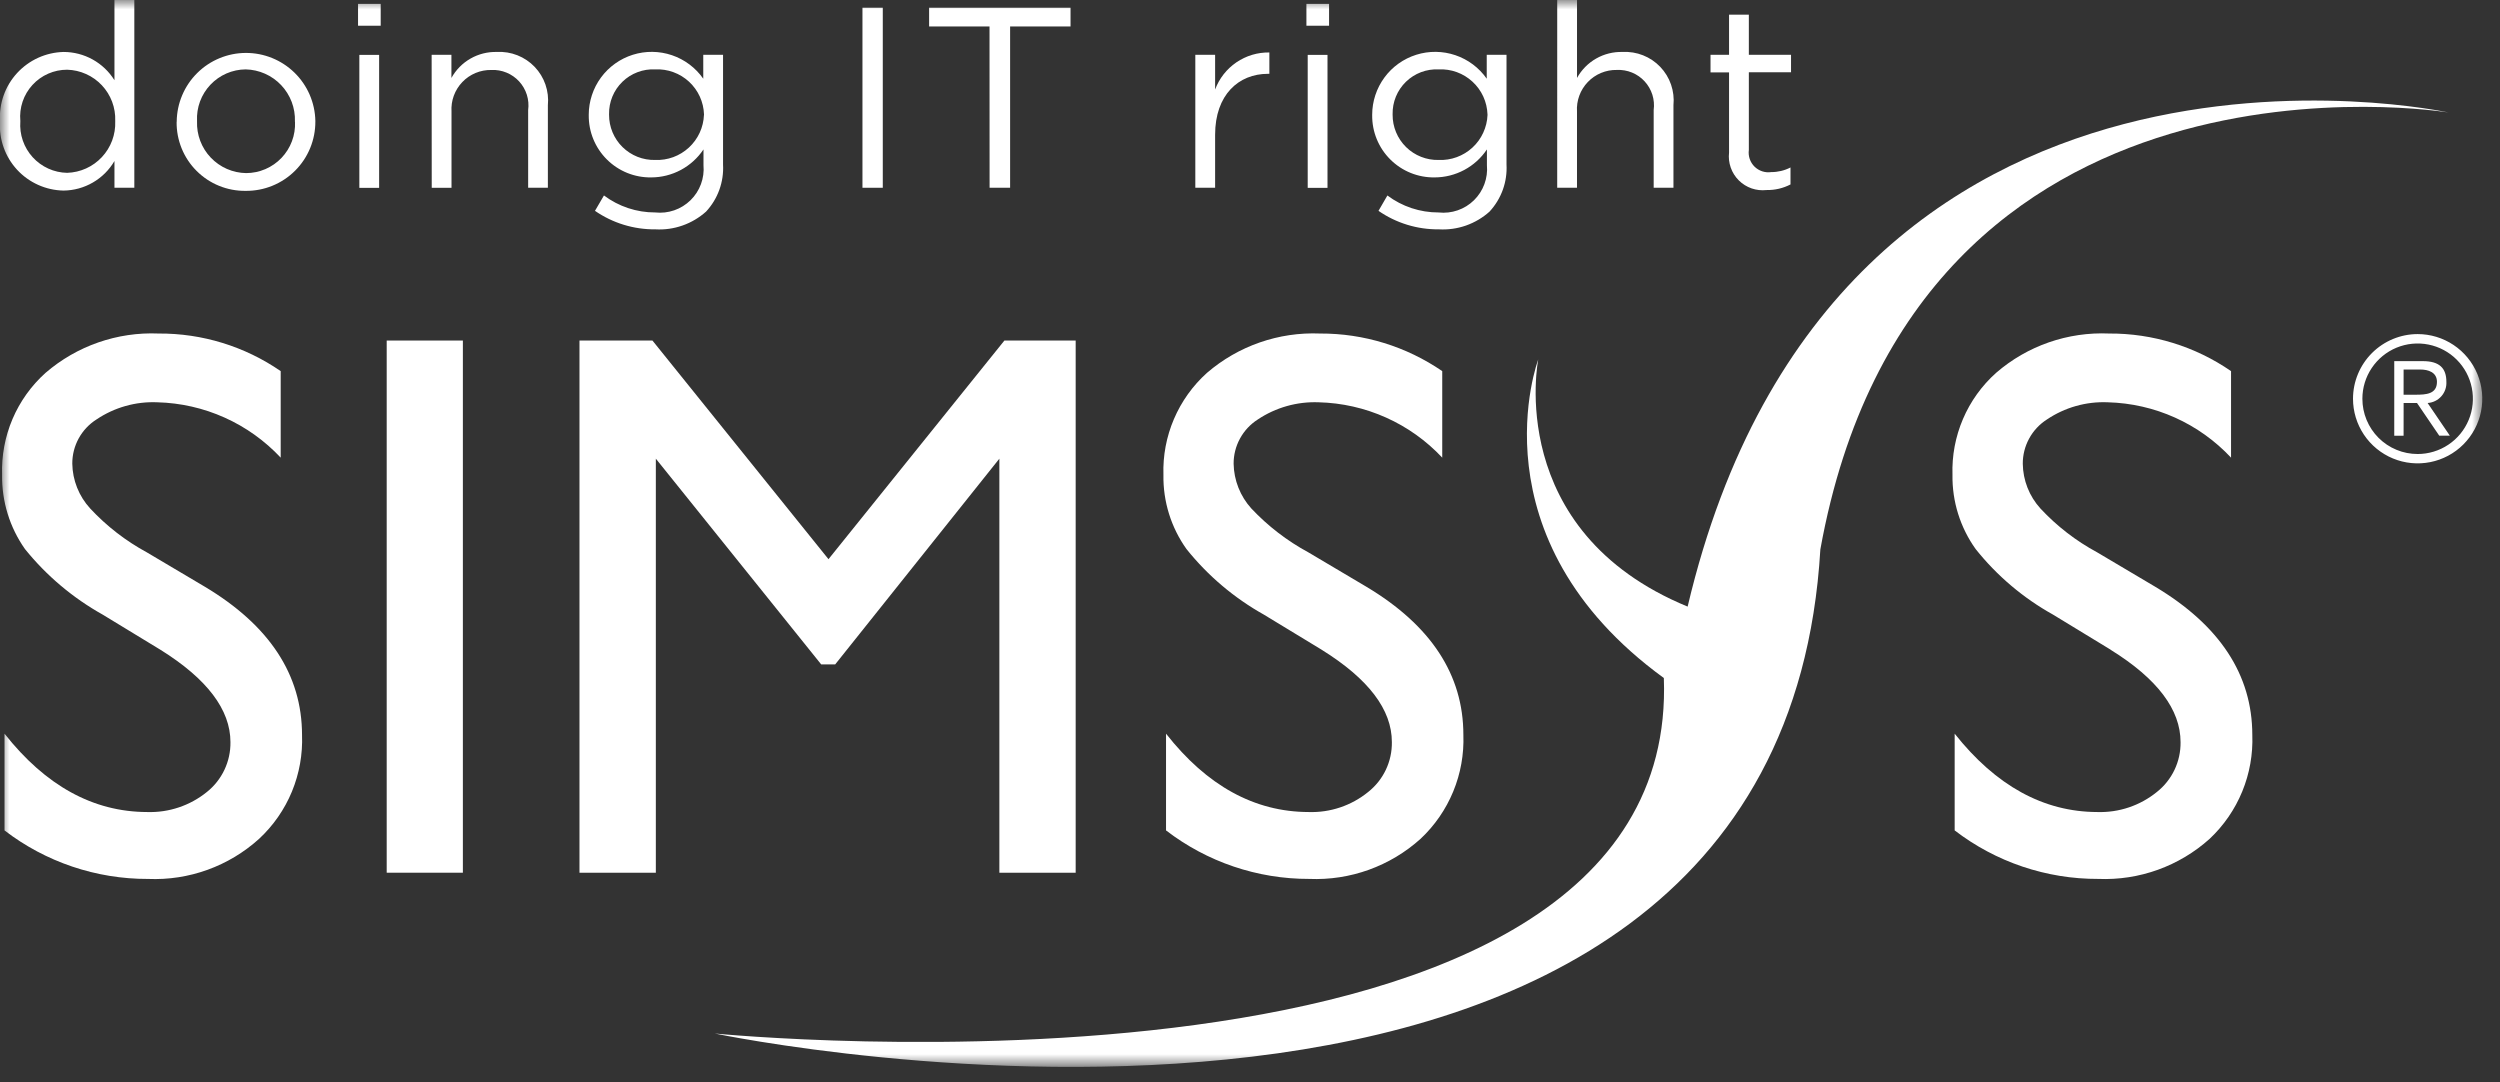 <svg width="134" height="58" viewBox="0 0 134 58" fill="none" xmlns="http://www.w3.org/2000/svg">
<rect x="0" y="0" width="134" height="58" fill="#333333" stroke="none"/>
<mask id="mask0_202_131" style="mask-type:luminance" maskUnits="userSpaceOnUse" x="0" y="0" width="134" height="58">
<path d="M133.052 0H0V57.187H133.052V0Z" fill="white"/>
</mask>
<g mask="url(#mask0_202_131)">
<path d="M-2.04933e-05 6.521V6.493C-0.028 6.024 0.039 5.554 0.196 5.111C0.353 4.669 0.598 4.262 0.916 3.916C1.234 3.57 1.618 3.292 2.046 3.097C2.474 2.903 2.936 2.797 3.406 2.785C3.952 2.785 4.489 2.924 4.967 3.189C5.444 3.454 5.846 3.836 6.135 4.3V0H7.2V10.064H6.135V8.63C5.856 9.108 5.458 9.505 4.979 9.782C4.501 10.06 3.959 10.209 3.406 10.215C2.937 10.206 2.474 10.103 2.045 9.91C1.617 9.718 1.232 9.441 0.914 9.096C0.596 8.75 0.351 8.344 0.194 7.902C0.036 7.459 -0.029 6.99 -2.04933e-05 6.521ZM6.176 6.508V6.479C6.189 6.129 6.132 5.781 6.009 5.453C5.886 5.126 5.699 4.826 5.46 4.571C5.22 4.316 4.932 4.111 4.613 3.968C4.294 3.825 3.95 3.746 3.6 3.737C3.25 3.736 2.904 3.808 2.583 3.949C2.263 4.089 1.975 4.295 1.739 4.554C1.503 4.812 1.323 5.116 1.211 5.448C1.1 5.779 1.058 6.131 1.09 6.479V6.507C1.064 6.855 1.109 7.205 1.223 7.535C1.336 7.865 1.516 8.168 1.751 8.426C1.986 8.684 2.271 8.892 2.589 9.036C2.907 9.18 3.251 9.258 3.6 9.264C3.95 9.253 4.295 9.173 4.615 9.028C4.934 8.884 5.222 8.677 5.461 8.421C5.7 8.165 5.887 7.864 6.01 7.535C6.132 7.207 6.189 6.858 6.176 6.508Z" fill="white"/>
<path d="M9.472 6.535V6.508C9.484 5.533 9.878 4.601 10.571 3.914C11.263 3.228 12.198 2.841 13.173 2.837C14.149 2.833 15.086 3.213 15.784 3.894C16.482 4.575 16.884 5.504 16.903 6.479V6.507C16.906 6.998 16.811 7.484 16.625 7.938C16.438 8.392 16.163 8.805 15.815 9.151C15.467 9.498 15.054 9.771 14.599 9.957C14.145 10.142 13.658 10.235 13.167 10.23C12.679 10.236 12.195 10.145 11.744 9.961C11.292 9.778 10.882 9.505 10.537 9.16C10.192 8.816 9.919 8.405 9.736 7.953C9.552 7.502 9.461 7.018 9.467 6.53M15.808 6.53V6.508C15.82 6.151 15.761 5.795 15.634 5.461C15.507 5.127 15.316 4.821 15.07 4.562C14.824 4.303 14.53 4.094 14.203 3.95C13.876 3.805 13.524 3.727 13.167 3.719C12.812 3.722 12.462 3.797 12.137 3.938C11.812 4.08 11.52 4.286 11.276 4.544C11.033 4.802 10.844 5.106 10.721 5.438C10.598 5.771 10.544 6.125 10.561 6.479V6.507C10.548 6.863 10.607 7.218 10.733 7.551C10.859 7.884 11.05 8.188 11.295 8.446C11.541 8.704 11.835 8.911 12.161 9.054C12.488 9.197 12.839 9.273 13.195 9.278C13.549 9.277 13.899 9.204 14.225 9.064C14.55 8.924 14.844 8.72 15.088 8.464C15.332 8.208 15.523 7.905 15.647 7.573C15.772 7.242 15.828 6.889 15.813 6.535" fill="white"/>
<path d="M19.191 0.208H20.405V1.379H19.191V0.208ZM19.261 2.942H20.321V10.069H19.261V2.942Z" fill="white"/>
<path d="M23.136 2.937H24.196V4.178C24.436 3.744 24.79 3.385 25.221 3.139C25.651 2.893 26.141 2.771 26.636 2.785C27.011 2.764 27.385 2.825 27.734 2.963C28.083 3.101 28.398 3.313 28.658 3.584C28.917 3.855 29.115 4.179 29.237 4.534C29.359 4.889 29.403 5.266 29.366 5.639V10.064H28.309V5.902C28.346 5.626 28.322 5.346 28.239 5.08C28.155 4.815 28.015 4.571 27.827 4.365C27.639 4.16 27.408 3.999 27.151 3.893C26.893 3.786 26.616 3.738 26.338 3.751C26.048 3.745 25.759 3.8 25.491 3.911C25.223 4.023 24.98 4.189 24.78 4.399C24.579 4.609 24.424 4.858 24.324 5.131C24.224 5.404 24.183 5.694 24.201 5.984V10.065H23.141L23.136 2.937Z" fill="white"/>
<path d="M31.889 11.304L32.372 10.477C33.163 11.07 34.127 11.39 35.116 11.387C35.461 11.425 35.81 11.386 36.138 11.273C36.465 11.16 36.764 10.975 37.012 10.733C37.26 10.49 37.451 10.195 37.571 9.87C37.691 9.545 37.738 9.197 37.707 8.851V8.009C37.399 8.469 36.983 8.847 36.494 9.109C36.006 9.37 35.461 9.508 34.907 9.509C34.466 9.516 34.029 9.434 33.62 9.269C33.212 9.104 32.84 8.858 32.528 8.547C32.216 8.236 31.969 7.866 31.802 7.458C31.635 7.05 31.552 6.613 31.557 6.172V6.149C31.558 5.432 31.788 4.734 32.212 4.156C32.637 3.578 33.235 3.15 33.919 2.935C34.603 2.72 35.338 2.729 36.017 2.959C36.696 3.19 37.284 3.631 37.695 4.219V2.936H38.755V8.819C38.781 9.279 38.713 9.74 38.557 10.173C38.401 10.607 38.158 11.004 37.845 11.342C37.477 11.671 37.048 11.925 36.582 12.088C36.116 12.252 35.623 12.321 35.13 12.293C33.973 12.305 32.841 11.958 31.889 11.3M37.735 6.158V6.135C37.724 5.804 37.648 5.478 37.51 5.176C37.372 4.875 37.175 4.604 36.932 4.379C36.688 4.154 36.402 3.98 36.091 3.867C35.779 3.753 35.448 3.703 35.117 3.719C34.794 3.703 34.472 3.754 34.17 3.869C33.868 3.983 33.592 4.158 33.361 4.383C33.129 4.608 32.946 4.878 32.823 5.177C32.7 5.475 32.64 5.796 32.646 6.119V6.149C32.644 6.472 32.707 6.791 32.831 7.089C32.955 7.387 33.137 7.657 33.367 7.883C33.598 8.109 33.871 8.287 34.171 8.406C34.471 8.524 34.791 8.581 35.114 8.574C35.444 8.588 35.774 8.536 36.085 8.423C36.395 8.309 36.68 8.135 36.923 7.911C37.166 7.687 37.363 7.417 37.502 7.117C37.641 6.817 37.719 6.492 37.732 6.162" fill="white"/>
<path d="M47.317 0.414H46.228V10.064H47.317V0.414Z" fill="white"/>
<path d="M53.038 1.42H49.8V0.414H57.381V1.42H54.142V10.064H53.042L53.038 1.42Z" fill="white"/>
<path d="M64.069 2.937H65.13V4.798C65.35 4.207 65.748 3.699 66.268 3.343C66.789 2.987 67.407 2.802 68.038 2.812V3.957H67.955C66.398 3.957 65.13 5.074 65.13 7.224V10.064H64.069V2.937Z" fill="white"/>
<path d="M70.024 0.208H71.238V1.379H70.024V0.208ZM70.093 2.942H71.154V10.069H70.093V2.942Z" fill="white"/>
<path d="M73.886 11.304L74.364 10.478C75.156 11.071 76.119 11.391 77.108 11.388C77.453 11.426 77.802 11.387 78.13 11.274C78.458 11.161 78.757 10.977 79.004 10.734C79.252 10.491 79.443 10.197 79.563 9.871C79.683 9.546 79.73 9.198 79.699 8.852V8.009C79.391 8.47 78.975 8.847 78.486 9.109C77.998 9.37 77.453 9.508 76.899 9.509C76.458 9.516 76.021 9.434 75.612 9.269C75.203 9.104 74.832 8.858 74.52 8.547C74.207 8.236 73.961 7.866 73.794 7.458C73.627 7.05 73.544 6.613 73.549 6.172V6.149C73.55 5.432 73.78 4.733 74.205 4.155C74.629 3.577 75.228 3.15 75.912 2.935C76.596 2.72 77.331 2.728 78.01 2.959C78.69 3.19 79.278 3.631 79.689 4.219V2.936H80.749V8.819C80.774 9.279 80.707 9.74 80.551 10.173C80.394 10.607 80.152 11.004 79.839 11.342C79.471 11.672 79.042 11.925 78.576 12.089C78.11 12.252 77.616 12.321 77.123 12.293C75.967 12.305 74.835 11.958 73.885 11.3M79.73 6.158V6.135C79.719 5.804 79.643 5.478 79.505 5.176C79.367 4.874 79.17 4.603 78.926 4.379C78.683 4.154 78.397 3.98 78.085 3.866C77.773 3.753 77.442 3.703 77.111 3.719C76.789 3.704 76.467 3.755 76.165 3.869C75.863 3.984 75.588 4.159 75.357 4.384C75.126 4.609 74.943 4.879 74.82 5.178C74.698 5.476 74.638 5.796 74.644 6.119V6.149C74.642 6.472 74.705 6.791 74.829 7.089C74.953 7.387 75.135 7.657 75.365 7.883C75.595 8.109 75.868 8.287 76.168 8.405C76.468 8.524 76.788 8.581 77.111 8.574C77.441 8.588 77.772 8.537 78.082 8.423C78.393 8.309 78.678 8.136 78.921 7.912C79.165 7.688 79.362 7.418 79.5 7.117C79.639 6.817 79.718 6.493 79.731 6.162" fill="white"/>
<path d="M83.467 0H84.528V4.178C84.768 3.744 85.122 3.385 85.552 3.139C85.983 2.893 86.473 2.771 86.968 2.785C87.343 2.765 87.717 2.825 88.066 2.963C88.415 3.101 88.73 3.313 88.989 3.584C89.248 3.855 89.446 4.179 89.568 4.534C89.69 4.889 89.734 5.266 89.697 5.639V10.064H88.637V5.9C88.674 5.624 88.65 5.343 88.567 5.078C88.483 4.812 88.342 4.568 88.154 4.363C87.966 4.157 87.735 3.996 87.477 3.89C87.22 3.784 86.942 3.736 86.664 3.749C86.374 3.743 86.085 3.798 85.817 3.909C85.549 4.021 85.306 4.187 85.106 4.397C84.905 4.607 84.75 4.856 84.65 5.129C84.55 5.402 84.508 5.692 84.527 5.982V10.063H83.466L83.467 0Z" fill="white"/>
<path d="M92.677 8.18V3.88H91.684V2.938H92.677V0.787H93.738V2.938H95.999V3.875H93.738V8.039C93.716 8.201 93.732 8.366 93.785 8.521C93.838 8.676 93.926 8.816 94.042 8.931C94.159 9.046 94.3 9.132 94.456 9.183C94.611 9.234 94.776 9.248 94.938 9.224C95.297 9.226 95.652 9.141 95.971 8.976V9.886C95.576 10.091 95.135 10.194 94.69 10.186C94.419 10.217 94.144 10.187 93.885 10.098C93.627 10.008 93.393 9.862 93.199 9.669C93.006 9.476 92.858 9.242 92.768 8.984C92.677 8.726 92.646 8.451 92.677 8.18Z" fill="white"/>
<path d="M8.603 34.83L5.503 32.943C3.904 32.049 2.491 30.857 1.34 29.431C0.52 28.269 0.09 26.876 0.113 25.453C0.078 24.427 0.268 23.405 0.67 22.461C1.072 21.516 1.677 20.671 2.441 19.985C4.119 18.538 6.285 17.784 8.499 17.877C10.836 17.862 13.121 18.565 15.045 19.892V24.53C14.195 23.622 13.173 22.892 12.039 22.383C10.904 21.873 9.679 21.595 8.436 21.563C7.276 21.512 6.131 21.836 5.168 22.485C4.77 22.738 4.442 23.088 4.216 23.502C3.99 23.916 3.873 24.38 3.875 24.852C3.889 25.742 4.23 26.596 4.832 27.252C5.709 28.196 6.735 28.991 7.868 29.605L10.981 31.45C14.448 33.524 16.184 36.171 16.189 39.39C16.229 40.429 16.044 41.465 15.648 42.426C15.251 43.388 14.651 44.252 13.889 44.96C12.264 46.431 10.125 47.204 7.935 47.111C5.154 47.119 2.448 46.205 0.242 44.511V39.325C2.446 42.118 4.995 43.518 7.888 43.525C9.049 43.563 10.185 43.182 11.088 42.451C11.489 42.132 11.811 41.724 12.03 41.261C12.249 40.798 12.359 40.291 12.352 39.778C12.352 38.04 11.099 36.388 8.61 34.834" fill="white"/>
<path d="M24.81 18.253H20.727V46.777H24.81V18.253Z" fill="white"/>
<path d="M53.836 18.253H57.656V46.779H53.566V24.585L44.766 35.612H44.016L35.153 24.585V46.779H31.06V18.253H34.971L44.407 29.972L53.836 18.253Z" fill="white"/>
<path d="M70.848 34.83L67.742 32.943C66.147 32.05 64.739 30.858 63.597 29.431C62.769 28.272 62.336 26.877 62.36 25.453C62.327 24.427 62.519 23.405 62.923 22.461C63.326 21.517 63.93 20.672 64.694 19.985C66.374 18.539 68.542 17.785 70.757 17.877C73.094 17.867 75.377 18.57 77.304 19.892V24.53C76.453 23.621 75.429 22.891 74.293 22.382C73.156 21.872 71.93 21.594 70.685 21.563C69.523 21.517 68.376 21.841 67.41 22.489C67.013 22.743 66.688 23.094 66.463 23.507C66.237 23.921 66.12 24.385 66.122 24.856C66.138 25.745 66.476 26.597 67.073 27.256C67.958 28.196 68.988 28.989 70.124 29.604L73.237 31.449C76.704 33.523 78.437 36.17 78.437 39.389C78.475 40.427 78.29 41.462 77.894 42.423C77.499 43.383 76.902 44.248 76.144 44.959C74.513 46.43 72.37 47.202 70.175 47.11C67.399 47.117 64.7 46.202 62.499 44.51V39.325C64.692 42.118 67.241 43.518 70.144 43.525C71.302 43.563 72.434 43.182 73.333 42.451C73.736 42.132 74.061 41.725 74.281 41.261C74.501 40.797 74.612 40.288 74.604 39.774C74.604 38.036 73.351 36.388 70.846 34.83" fill="white"/>
<path d="M113.14 34.83L110.04 32.942C108.443 32.053 107.035 30.86 105.895 29.43C105.067 28.271 104.631 26.877 104.653 25.452C104.619 24.425 104.811 23.404 105.215 22.459C105.618 21.515 106.224 20.67 106.99 19.985C108.666 18.533 110.835 17.779 113.051 17.877C115.384 17.864 117.664 18.567 119.584 19.892V24.53C118.735 23.623 117.715 22.894 116.582 22.384C115.449 21.875 114.226 21.596 112.984 21.563C111.821 21.512 110.672 21.837 109.707 22.489C109.311 22.744 108.985 23.094 108.761 23.508C108.536 23.921 108.419 24.385 108.421 24.856C108.433 25.745 108.769 26.598 109.367 27.256C110.245 28.199 111.271 28.992 112.405 29.604L115.518 31.449C118.985 33.523 120.72 36.17 120.724 39.389C120.763 40.427 120.579 41.461 120.185 42.422C119.791 43.382 119.195 44.248 118.439 44.959C116.806 46.428 114.664 47.2 112.47 47.11C109.686 47.12 106.978 46.206 104.77 44.51V39.325C106.984 42.118 109.533 43.518 112.418 43.525C113.576 43.562 114.708 43.181 115.607 42.451C116.01 42.133 116.334 41.726 116.554 41.263C116.775 40.799 116.885 40.291 116.878 39.778C116.878 38.04 115.641 36.388 113.138 34.834" fill="white"/>
<path d="M131.242 6.03C131.242 6.03 102.66 1.273 97.571 29.448C95.338 67.356 38.316 55.397 38.316 55.397C38.316 55.397 90.086 60.514 89.182 36.342C78.85 28.819 82.45 19.266 82.45 19.266C82.45 19.266 80.589 28.446 90.457 32.514C98.408 -1.142 131.242 6.03 131.242 6.03Z" fill="white"/>
<path d="M129.586 17.907C130.271 17.907 130.941 18.11 131.511 18.491C132.081 18.872 132.525 19.413 132.787 20.046C133.049 20.679 133.118 21.376 132.984 22.048C132.851 22.72 132.521 23.337 132.036 23.822C131.552 24.307 130.934 24.637 130.262 24.77C129.59 24.904 128.893 24.835 128.26 24.573C127.627 24.311 127.086 23.867 126.705 23.297C126.324 22.727 126.121 22.057 126.121 21.372C126.122 20.453 126.488 19.573 127.137 18.923C127.787 18.274 128.667 17.908 129.586 17.907ZM129.586 24.335C130.172 24.335 130.744 24.161 131.231 23.836C131.719 23.511 132.098 23.048 132.322 22.507C132.547 21.966 132.605 21.37 132.491 20.796C132.377 20.221 132.095 19.693 131.681 19.279C131.267 18.865 130.739 18.582 130.164 18.468C129.59 18.354 128.994 18.412 128.453 18.636C127.912 18.86 127.449 19.24 127.124 19.727C126.798 20.214 126.624 20.786 126.624 21.372C126.623 21.761 126.7 22.147 126.848 22.506C126.997 22.866 127.215 23.193 127.49 23.468C127.765 23.743 128.092 23.962 128.452 24.11C128.811 24.259 129.197 24.335 129.586 24.335ZM128.832 23.357H128.332V19.357H129.869C130.769 19.357 131.126 19.748 131.126 20.465C131.142 20.749 131.045 21.027 130.857 21.24C130.669 21.453 130.404 21.583 130.12 21.601L131.312 23.353H130.744L129.552 21.601H128.834L128.832 23.357ZM128.832 21.157H129.475C130.025 21.157 130.621 21.129 130.621 20.467C130.621 19.955 130.156 19.806 129.727 19.806H128.833L128.832 21.157Z" fill="white"/>
</g>
</svg>

